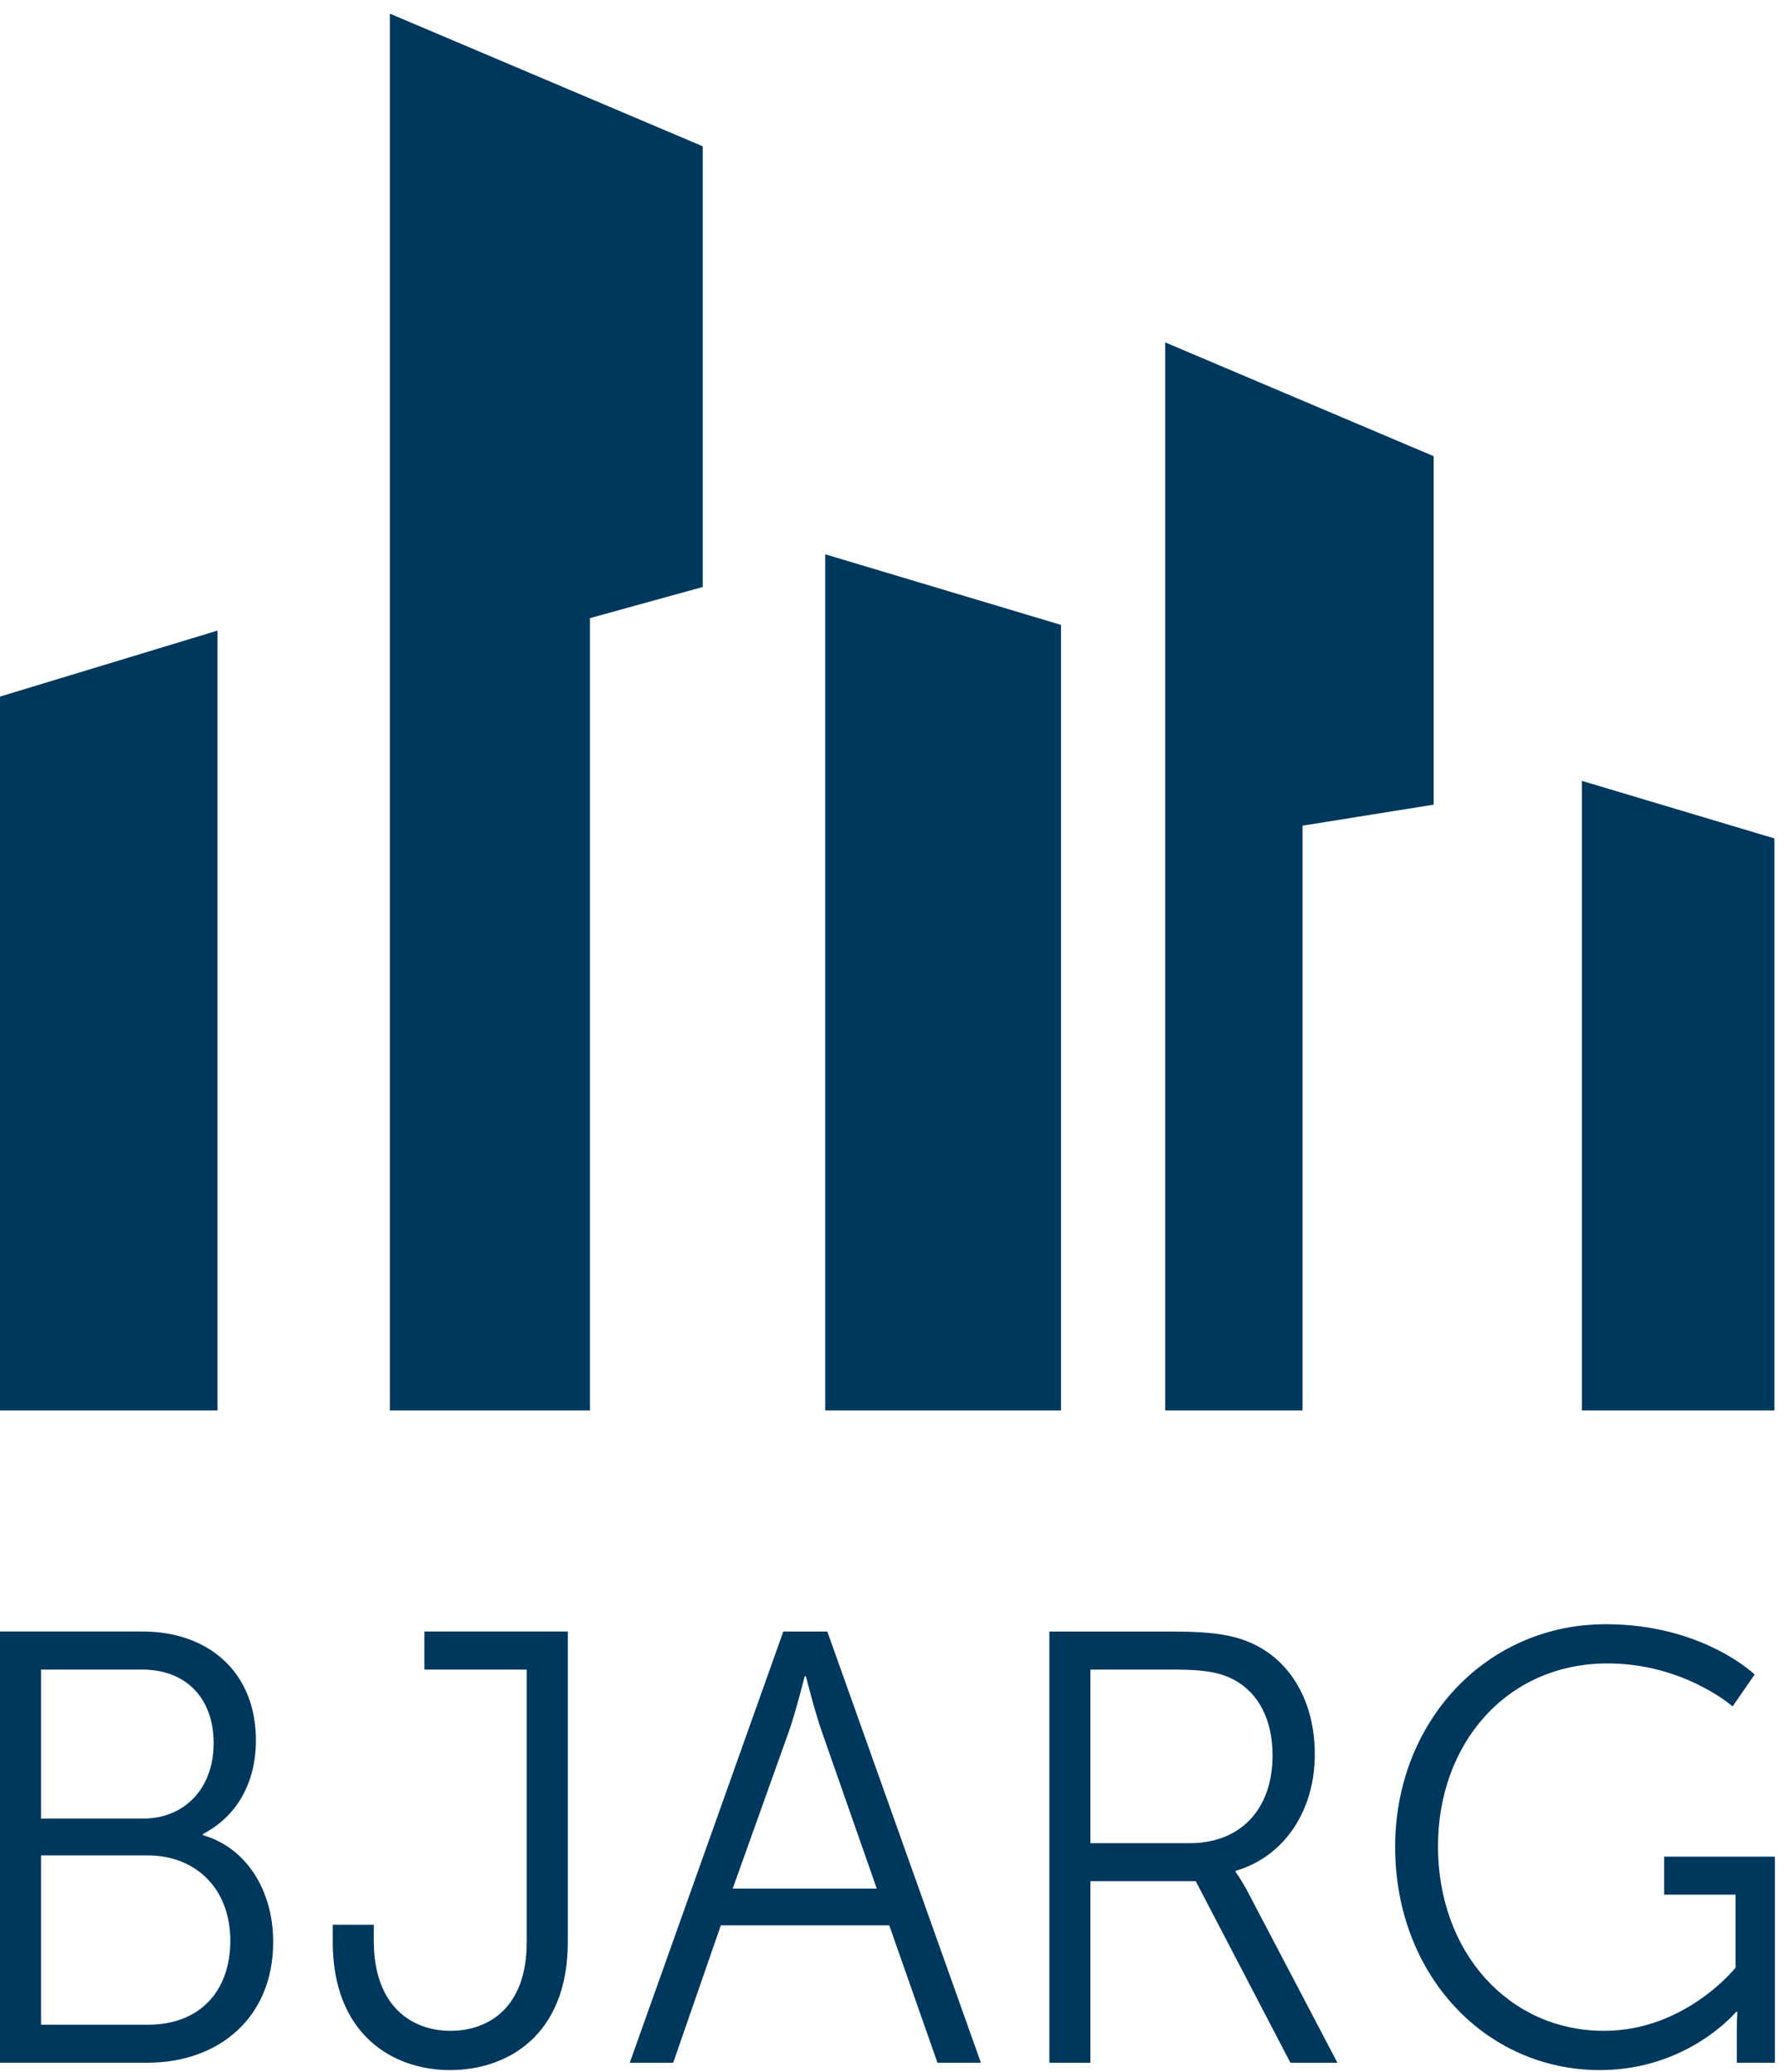 <svg height="72" viewBox="0 0 62 72" width="62" xmlns="http://www.w3.org/2000/svg"><g fill="#00385d" fill-rule="evenodd" transform=""><g transform="translate(0 56)"><path d="m5.15 14.351h-3.723v-5.882h3.702c1.696 0 2.875 1.173 2.875 2.963 0 1.79-1.096 2.919-2.854 2.919zm-3.723-12.339h3.516c1.551 0 2.482 1.023 2.482 2.557 0 1.556-.993 2.621-2.462 2.621h-3.536zm5.626 5.754v-.043c1.117-.575 1.841-1.705 1.841-3.26 0-2.345-1.634-3.773-3.93-3.773h-4.964v14.982h5.129c2.441 0 4.365-1.535 4.365-4.197 0-1.812-.951-3.283-2.441-3.709z"/><path d="m14.748 2.012h3.558v9.462c0 2.323-1.365 3.09-2.648 3.09-1.324 0-2.668-.831-2.668-3.133v-.554h-1.426v.597c0 3.218 2.089 4.454 4.074 4.454 2.007 0 4.096-1.215 4.096-4.454v-10.784h-4.985z"/><path d="m25.464 9.62 1.944-5.435c.248-.703.558-1.939.558-1.939h.042s.31 1.236.559 1.939l1.903 5.435zm1.758-8.929-5.336 14.982h1.51l1.655-4.774h5.854l1.675 4.774h1.51l-5.337-14.982z"/><path d="m41.35 8.043h-3.454v-6.031h2.937c1.117 0 1.634.128 2.068.362.848.469 1.324 1.385 1.324 2.621 0 1.875-1.116 3.048-2.875 3.048m1.593 1.002v-.042c1.634-.469 2.751-2.025 2.751-4.049 0-1.812-.827-3.239-2.192-3.858-.58-.256-1.241-.405-2.731-.405h-4.302v14.982h1.427v-6.308h3.661l3.289 6.308h1.634l-3.165-6.031c-.227-.405-.372-.597-.372-.597"/><path d="m57.835 8.512v1.321h2.482v2.535s-1.737 2.196-4.571 2.196c-3.309 0-5.771-2.728-5.771-6.415 0-3.559 2.379-6.351 5.896-6.351 2.647 0 4.343 1.493 4.343 1.493l.766-1.108s-1.8-1.748-5.172-1.748c-4.178 0-7.322 3.41-7.322 7.736 0 4.454 3.144 7.757 7.115 7.757 3.062 0 4.737-2.025 4.737-2.025h.042s-.021.32-.021.639v1.13h1.324v-7.161z"/></g><path d="m54.975 27.132 6.691 2v19.875h-6.691zm-14.481 21.874v-37.11l9.331 3.955v12.108l-4.557.73v20.318zm-11.815 0v-29.746l8.195 2.453v27.293zm-28.679 0v-24.802l7.558-2.293v27.095zm13.549 0 0-48.532 10.872 4.608v15.314l-3.919 1.082v27.528z"/></g></svg>